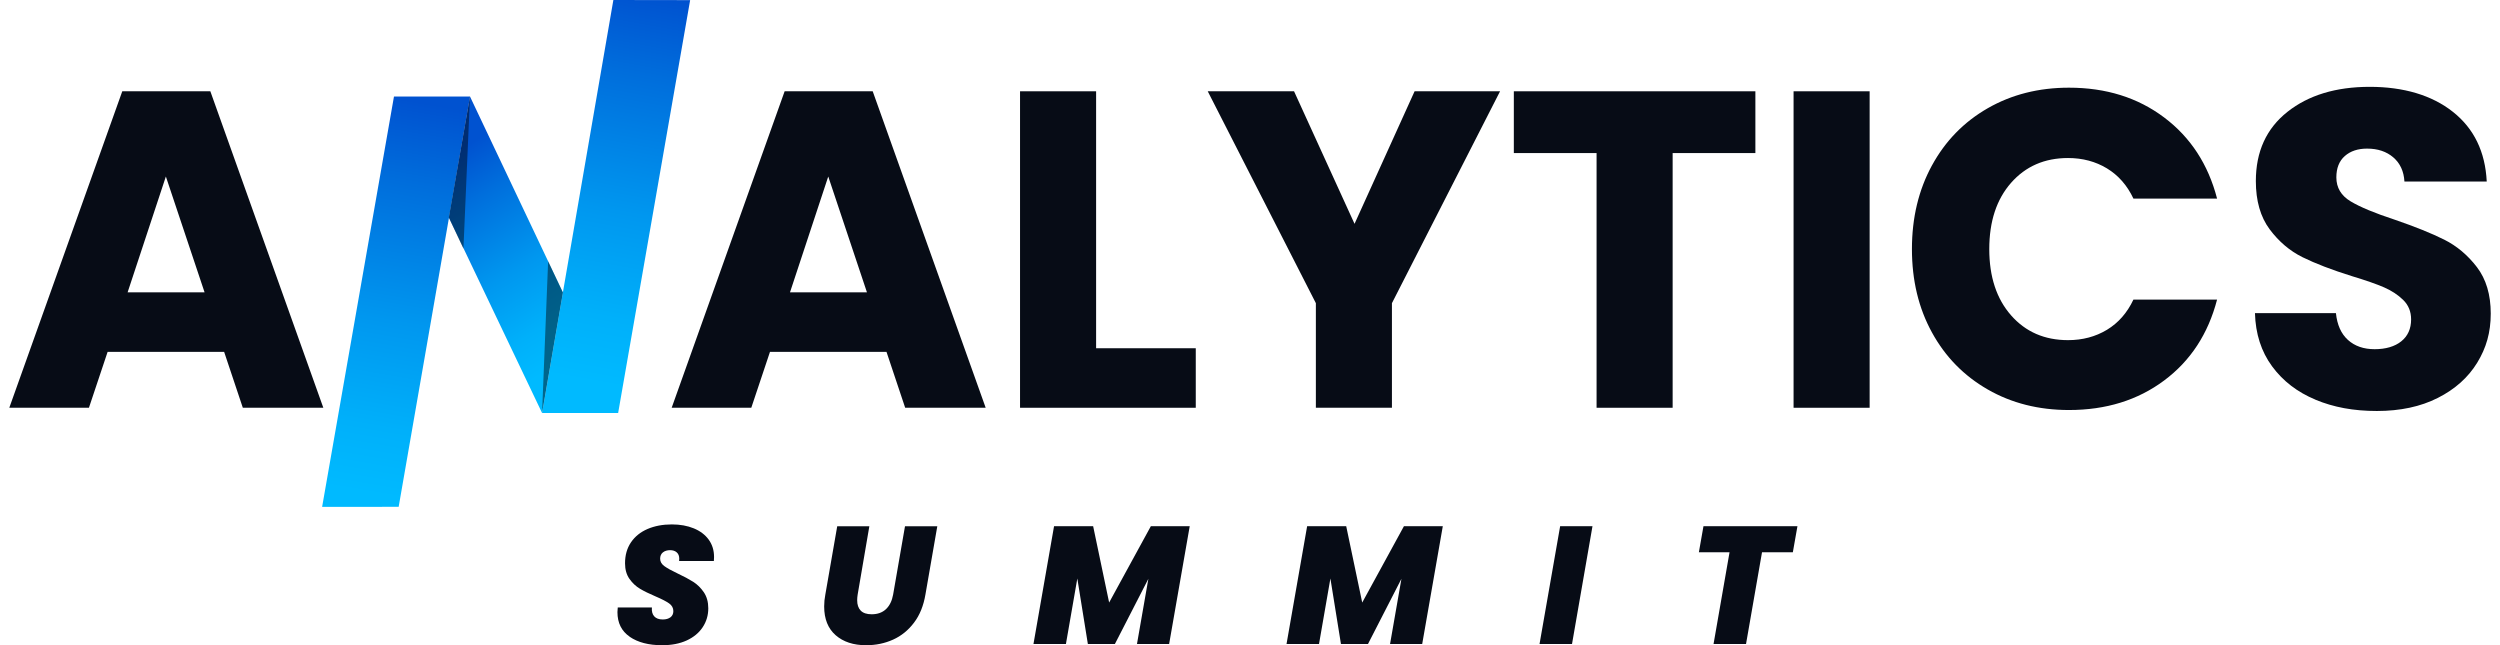 <svg width="124" height="32" viewBox="0 0 124 32" fill="none" xmlns="http://www.w3.org/2000/svg">
<g clip-path="url(#clip0_50_916)">
<path d="M11.118 17.452H5.338L4.411 20.225H0.461L6.065 4.528H10.433L16.037 20.225H12.044L11.117 17.452H11.118ZM10.147 14.501L8.227 8.755L6.329 14.501H10.147Z" fill="#070C16"/>
<path d="M43.972 17.452H38.191L37.264 20.225H33.315L38.918 4.528H43.286L48.89 20.225H44.897L43.97 17.452H43.972ZM43.001 14.501L41.081 8.755L39.183 14.501H43.001Z" fill="#070C16"/>
<path d="M54.367 17.273H59.31V20.225H50.594V4.528H54.367V17.273Z" fill="#070C16"/>
<path d="M74.403 4.528L69.04 15.037V20.225H65.267V15.037L59.904 4.528H64.185L67.185 11.102L70.164 4.528H74.4H74.403Z" fill="#070C16"/>
<path d="M87.067 4.528V7.592H82.963V20.225H79.19V7.592H75.086V4.528H87.067Z" fill="#070C16"/>
<path d="M92.734 4.528V20.225H88.961V4.528H92.734Z" fill="#070C16"/>
<path d="M95.825 8.206C96.487 6.992 97.41 6.046 98.594 5.367C99.778 4.689 101.12 4.349 102.62 4.349C104.459 4.349 106.033 4.841 107.342 5.826C108.651 6.81 109.526 8.151 109.967 9.85H105.818C105.51 9.195 105.071 8.696 104.505 8.352C103.939 8.01 103.295 7.838 102.574 7.838C101.412 7.838 100.47 8.249 99.749 9.068C99.028 9.888 98.668 10.985 98.668 12.355C98.668 13.725 99.029 14.821 99.749 15.641C100.469 16.461 101.412 16.871 102.574 16.871C103.294 16.871 103.938 16.7 104.505 16.358C105.071 16.015 105.51 15.516 105.818 14.859H109.967C109.526 16.558 108.651 17.896 107.342 18.872C106.033 19.849 104.458 20.337 102.62 20.337C101.12 20.337 99.776 19.998 98.594 19.319C97.41 18.641 96.486 17.698 95.825 16.49C95.162 15.283 94.832 13.904 94.832 12.353C94.832 10.803 95.162 9.421 95.825 8.205V8.206Z" fill="#070C16"/>
<path d="M114.846 19.823C113.948 19.45 113.231 18.898 112.695 18.169C112.158 17.439 111.874 16.558 111.846 15.53H115.862C115.921 16.111 116.119 16.555 116.458 16.861C116.796 17.167 117.238 17.32 117.782 17.32C118.325 17.32 118.782 17.19 119.105 16.928C119.428 16.668 119.591 16.306 119.591 15.844C119.591 15.456 119.461 15.136 119.204 14.883C118.947 14.629 118.631 14.421 118.256 14.256C117.881 14.092 117.348 13.907 116.656 13.697C115.656 13.384 114.84 13.071 114.207 12.758C113.574 12.445 113.03 11.983 112.574 11.372C112.119 10.76 111.89 9.964 111.89 8.98C111.89 7.519 112.412 6.375 113.456 5.548C114.501 4.721 115.862 4.307 117.539 4.307C119.216 4.307 120.621 4.721 121.665 5.548C122.71 6.375 123.269 7.526 123.342 9.003H119.26C119.23 8.496 119.046 8.097 118.708 7.806C118.369 7.515 117.937 7.371 117.406 7.371C116.951 7.371 116.583 7.493 116.303 7.739C116.023 7.985 115.883 8.339 115.883 8.8C115.883 9.307 116.119 9.703 116.589 9.986C117.06 10.27 117.794 10.575 118.796 10.903C119.796 11.247 120.609 11.574 121.234 11.887C121.859 12.2 122.4 12.655 122.857 13.252C123.312 13.849 123.541 14.616 123.541 15.555C123.541 16.494 123.316 17.262 122.868 17.993C122.42 18.724 121.769 19.305 120.915 19.737C120.062 20.169 119.055 20.385 117.892 20.385C116.73 20.385 115.744 20.199 114.847 19.826L114.846 19.823Z" fill="#070C16"/>
<path d="M34.231 0.006L30.423 0L26.887 20.484H30.66L34.231 0.006Z" fill="url(#paint0_linear_50_916)"/>
<path d="M15.977 25.142L19.774 25.138L23.315 4.788H19.541L15.977 25.142Z" fill="url(#paint1_linear_50_916)"/>
<path d="M23.312 4.788L27.924 14.514L26.887 20.484L22.262 10.79L23.312 4.788Z" fill="url(#paint2_linear_50_916)"/>
<g style="mix-blend-mode:multiply" opacity="0.45">
<path d="M23.312 4.788L22.262 10.79L22.986 12.333L23.312 4.788Z" fill="black"/>
</g>
<g style="mix-blend-mode:multiply" opacity="0.45">
<path d="M26.887 20.484L27.918 14.504L27.187 12.962L26.967 18.477L26.887 20.484Z" fill="black"/>
</g>
<path d="M31.234 31.582C30.828 31.302 30.625 30.896 30.625 30.36C30.625 30.317 30.631 30.24 30.641 30.129H32.334C32.318 30.317 32.355 30.464 32.448 30.569C32.542 30.674 32.683 30.726 32.874 30.726C33.032 30.726 33.158 30.689 33.255 30.618C33.349 30.547 33.398 30.444 33.398 30.311C33.398 30.157 33.329 30.03 33.19 29.93C33.05 29.831 32.826 29.714 32.514 29.581C32.204 29.449 31.947 29.324 31.746 29.204C31.545 29.085 31.369 28.922 31.223 28.715C31.076 28.508 31.002 28.249 31.002 27.941C31.002 27.537 31.099 27.191 31.296 26.901C31.493 26.611 31.766 26.39 32.118 26.238C32.47 26.087 32.872 26.011 33.324 26.011C33.733 26.011 34.095 26.077 34.411 26.206C34.727 26.336 34.974 26.522 35.151 26.765C35.328 27.009 35.417 27.295 35.417 27.627C35.417 27.716 35.414 27.782 35.408 27.827H33.683C33.688 27.799 33.691 27.76 33.691 27.71C33.691 27.578 33.651 27.474 33.569 27.4C33.487 27.326 33.375 27.288 33.234 27.288C33.094 27.288 32.969 27.326 32.878 27.4C32.788 27.474 32.743 27.578 32.743 27.71C32.743 27.855 32.812 27.977 32.951 28.079C33.091 28.181 33.308 28.302 33.601 28.44C33.917 28.588 34.177 28.728 34.383 28.858C34.587 28.987 34.763 29.161 34.91 29.376C35.056 29.592 35.131 29.857 35.131 30.171C35.131 30.519 35.038 30.832 34.852 31.112C34.667 31.391 34.403 31.608 34.059 31.767C33.716 31.924 33.309 32.003 32.841 32.003C32.175 32.003 31.639 31.863 31.234 31.585V31.582Z" fill="#070C16"/>
<path d="M43.12 26.1L42.54 29.49C42.524 29.589 42.516 29.683 42.516 29.772C42.516 29.994 42.574 30.164 42.691 30.286C42.809 30.407 42.99 30.468 43.235 30.468C43.53 30.468 43.767 30.382 43.947 30.212C44.126 30.04 44.244 29.8 44.299 29.491L44.888 26.102H46.49L45.901 29.491C45.807 30.043 45.621 30.508 45.336 30.883C45.053 31.259 44.707 31.54 44.297 31.725C43.888 31.91 43.441 32.003 42.957 32.003C42.33 32.003 41.827 31.837 41.448 31.506C41.069 31.174 40.879 30.7 40.879 30.081C40.879 29.881 40.898 29.686 40.936 29.493L41.526 26.103H43.12V26.1Z" fill="#070C16"/>
<path d="M59.01 26.1L57.989 31.942H56.394L56.959 28.709L55.299 31.942H53.958L53.435 28.693L52.87 31.942H51.26L52.281 26.1H54.22L55.013 29.887L57.082 26.1H59.012H59.01Z" fill="#070C16"/>
<path d="M71.563 26.1L70.541 31.942H68.947L69.511 28.709L67.852 31.942H66.511L65.988 28.693L65.423 31.942H63.812L64.834 26.1H66.772L67.566 29.887L69.635 26.1H71.564H71.563Z" fill="#070C16"/>
<path d="M78.987 26.1L77.972 31.942H76.361L77.383 26.1H78.985H78.987Z" fill="#070C16"/>
<path d="M89.153 26.1L88.925 27.393H87.396L86.603 31.942H84.992L85.785 27.393H84.264L84.492 26.1H89.153Z" fill="#070C16"/>
</g>
<defs>
<linearGradient id="paint0_linear_50_916" x1="29" y1="18.923" x2="32.496" y2="-0.253" gradientUnits="userSpaceOnUse">
<stop stop-color="#00BAFF"/>
<stop offset="0.17" stop-color="#00B0FA"/>
<stop offset="0.44" stop-color="#0097EF"/>
<stop offset="0.79" stop-color="#006EDC"/>
<stop offset="1" stop-color="#0052D0"/>
</linearGradient>
<linearGradient id="paint1_linear_50_916" x1="18.06" y1="24.455" x2="21.372" y2="5.165" gradientUnits="userSpaceOnUse">
<stop stop-color="#00BAFF"/>
<stop offset="0.17" stop-color="#00B0FA"/>
<stop offset="0.44" stop-color="#0097EF"/>
<stop offset="0.79" stop-color="#006EDC"/>
<stop offset="1" stop-color="#0052D0"/>
</linearGradient>
<linearGradient id="paint2_linear_50_916" x1="28.212" y1="17.76" x2="22.059" y2="7.895" gradientUnits="userSpaceOnUse">
<stop stop-color="#00BAFF"/>
<stop offset="0.17" stop-color="#00B0FA"/>
<stop offset="0.44" stop-color="#0097EF"/>
<stop offset="0.79" stop-color="#006EDC"/>
<stop offset="1" stop-color="#0052D0"/>
</linearGradient>
<clipPath id="clip0_50_916">
<rect width="123.077" height="32" fill="white" transform="translate(0.461)"/>
</clipPath>
</defs>
</svg>
